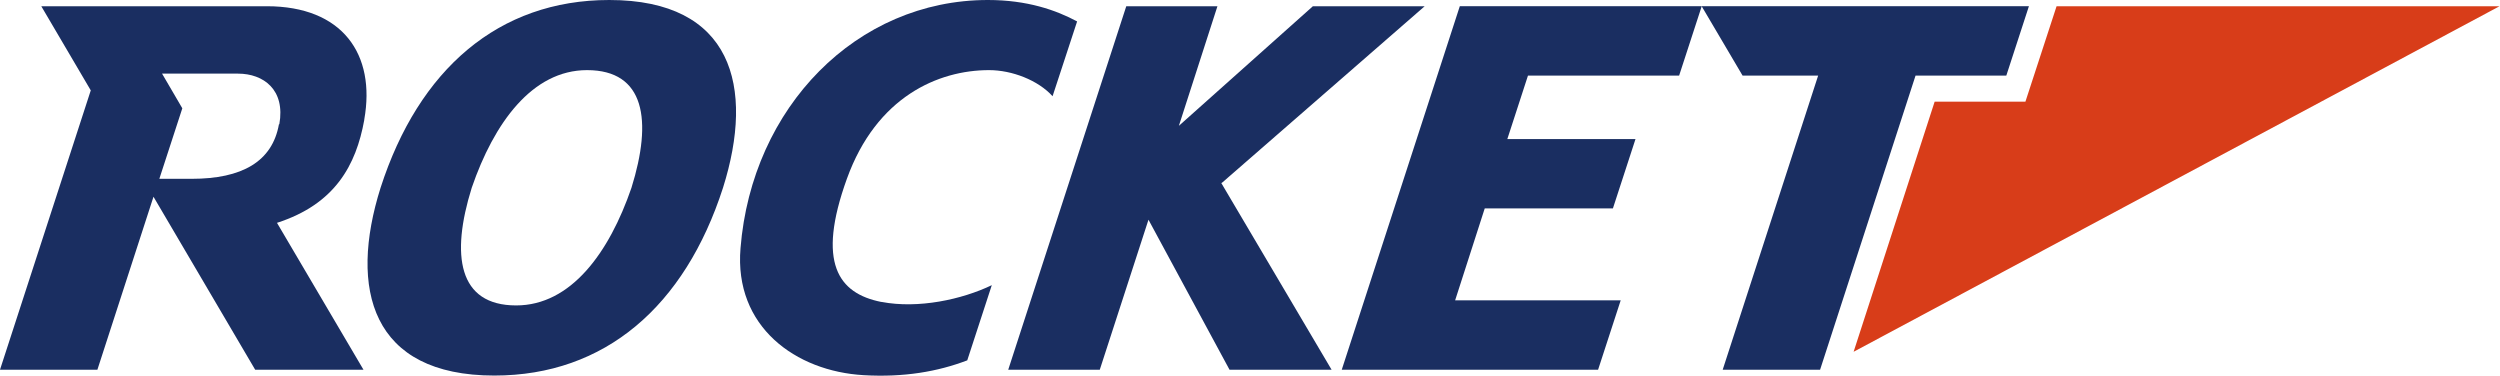 <svg width="399" height="60" viewBox="0 0 399 60" fill="none" xmlns="http://www.w3.org/2000/svg">
<g clip-path="url(#clip0_2468_4432)">
<path d="M58.135 19.088C60 8.643 54.653 0.995 42.591 0.995H6.591L14.487 14.425L0 59.005H15.544L24.497 31.399L40.725 59.005H58.01L44.207 35.565C53.471 32.581 56.829 26.363 58.135 19.151M44.518 19.834C43.461 25.803 38.611 28.539 30.591 28.539H25.43L29.098 17.285L25.865 11.752H37.99C42.031 11.752 45.575 14.301 44.58 19.834" fill="#1A2E61"/>
<path d="M214.145 59.005L232.984 0.994H271.595L267.989 12.062H243.865L240.569 22.196H261.025L257.419 33.264H236.963L232.238 47.937H258.663L255.056 59.005H214.145Z" fill="#1A2E61"/>
<path d="M274.943 59.005L290.177 12.062H278.114L271.586 0.994H323.814L320.208 12.062H305.721L290.487 59.005H274.943Z" fill="#1A2E61"/>
<path d="M195.111 29.099L227.38 0.995H209.536L188.147 20.083L194.303 0.995H179.753L160.914 59.005H175.525L183.297 35.068L196.23 59.005H212.52L194.924 29.223L195.111 29.099Z" fill="#1A2E61"/>
<path d="M140.633 48.187C133.793 46.819 130.311 41.969 135.161 28.539C139.887 15.42 149.773 11.192 157.856 11.192C161.524 11.192 165.69 12.808 167.99 15.357L171.907 3.42C168.55 1.617 163.949 0 157.669 0C136.716 0 119.99 17.098 118.187 39.606C117.13 52.166 127.016 59.254 137.835 59.876C144.239 60.249 149.648 59.316 154.374 57.513L158.291 45.513C153.503 47.813 146.539 49.306 140.695 48.187" fill="#1A2E61"/>
<path d="M97.237 0C79.579 0 66.832 11.067 60.739 29.969C55.641 46.135 59.247 59.938 78.895 59.938C96.553 59.938 109.299 48.87 115.392 29.969C120.49 13.803 116.884 0 97.237 0ZM82.376 48.746C73.112 48.746 71.931 40.725 75.288 29.969C78.832 19.648 84.926 11.192 93.693 11.192C102.957 11.192 104.138 19.212 100.781 29.969C97.237 40.29 91.143 48.746 82.376 48.746Z" fill="#1A2E61"/>
<path d="M323.256 16.228H308.769L295.836 56.145L398.924 0.995H328.23L323.256 16.228Z" fill="#D83D19"/>
</g>
<defs>
<clipPath id="clip0_2468_4432">
<rect width="398.922" height="60" fill="white"/>
</clipPath>
</defs>
</svg>
